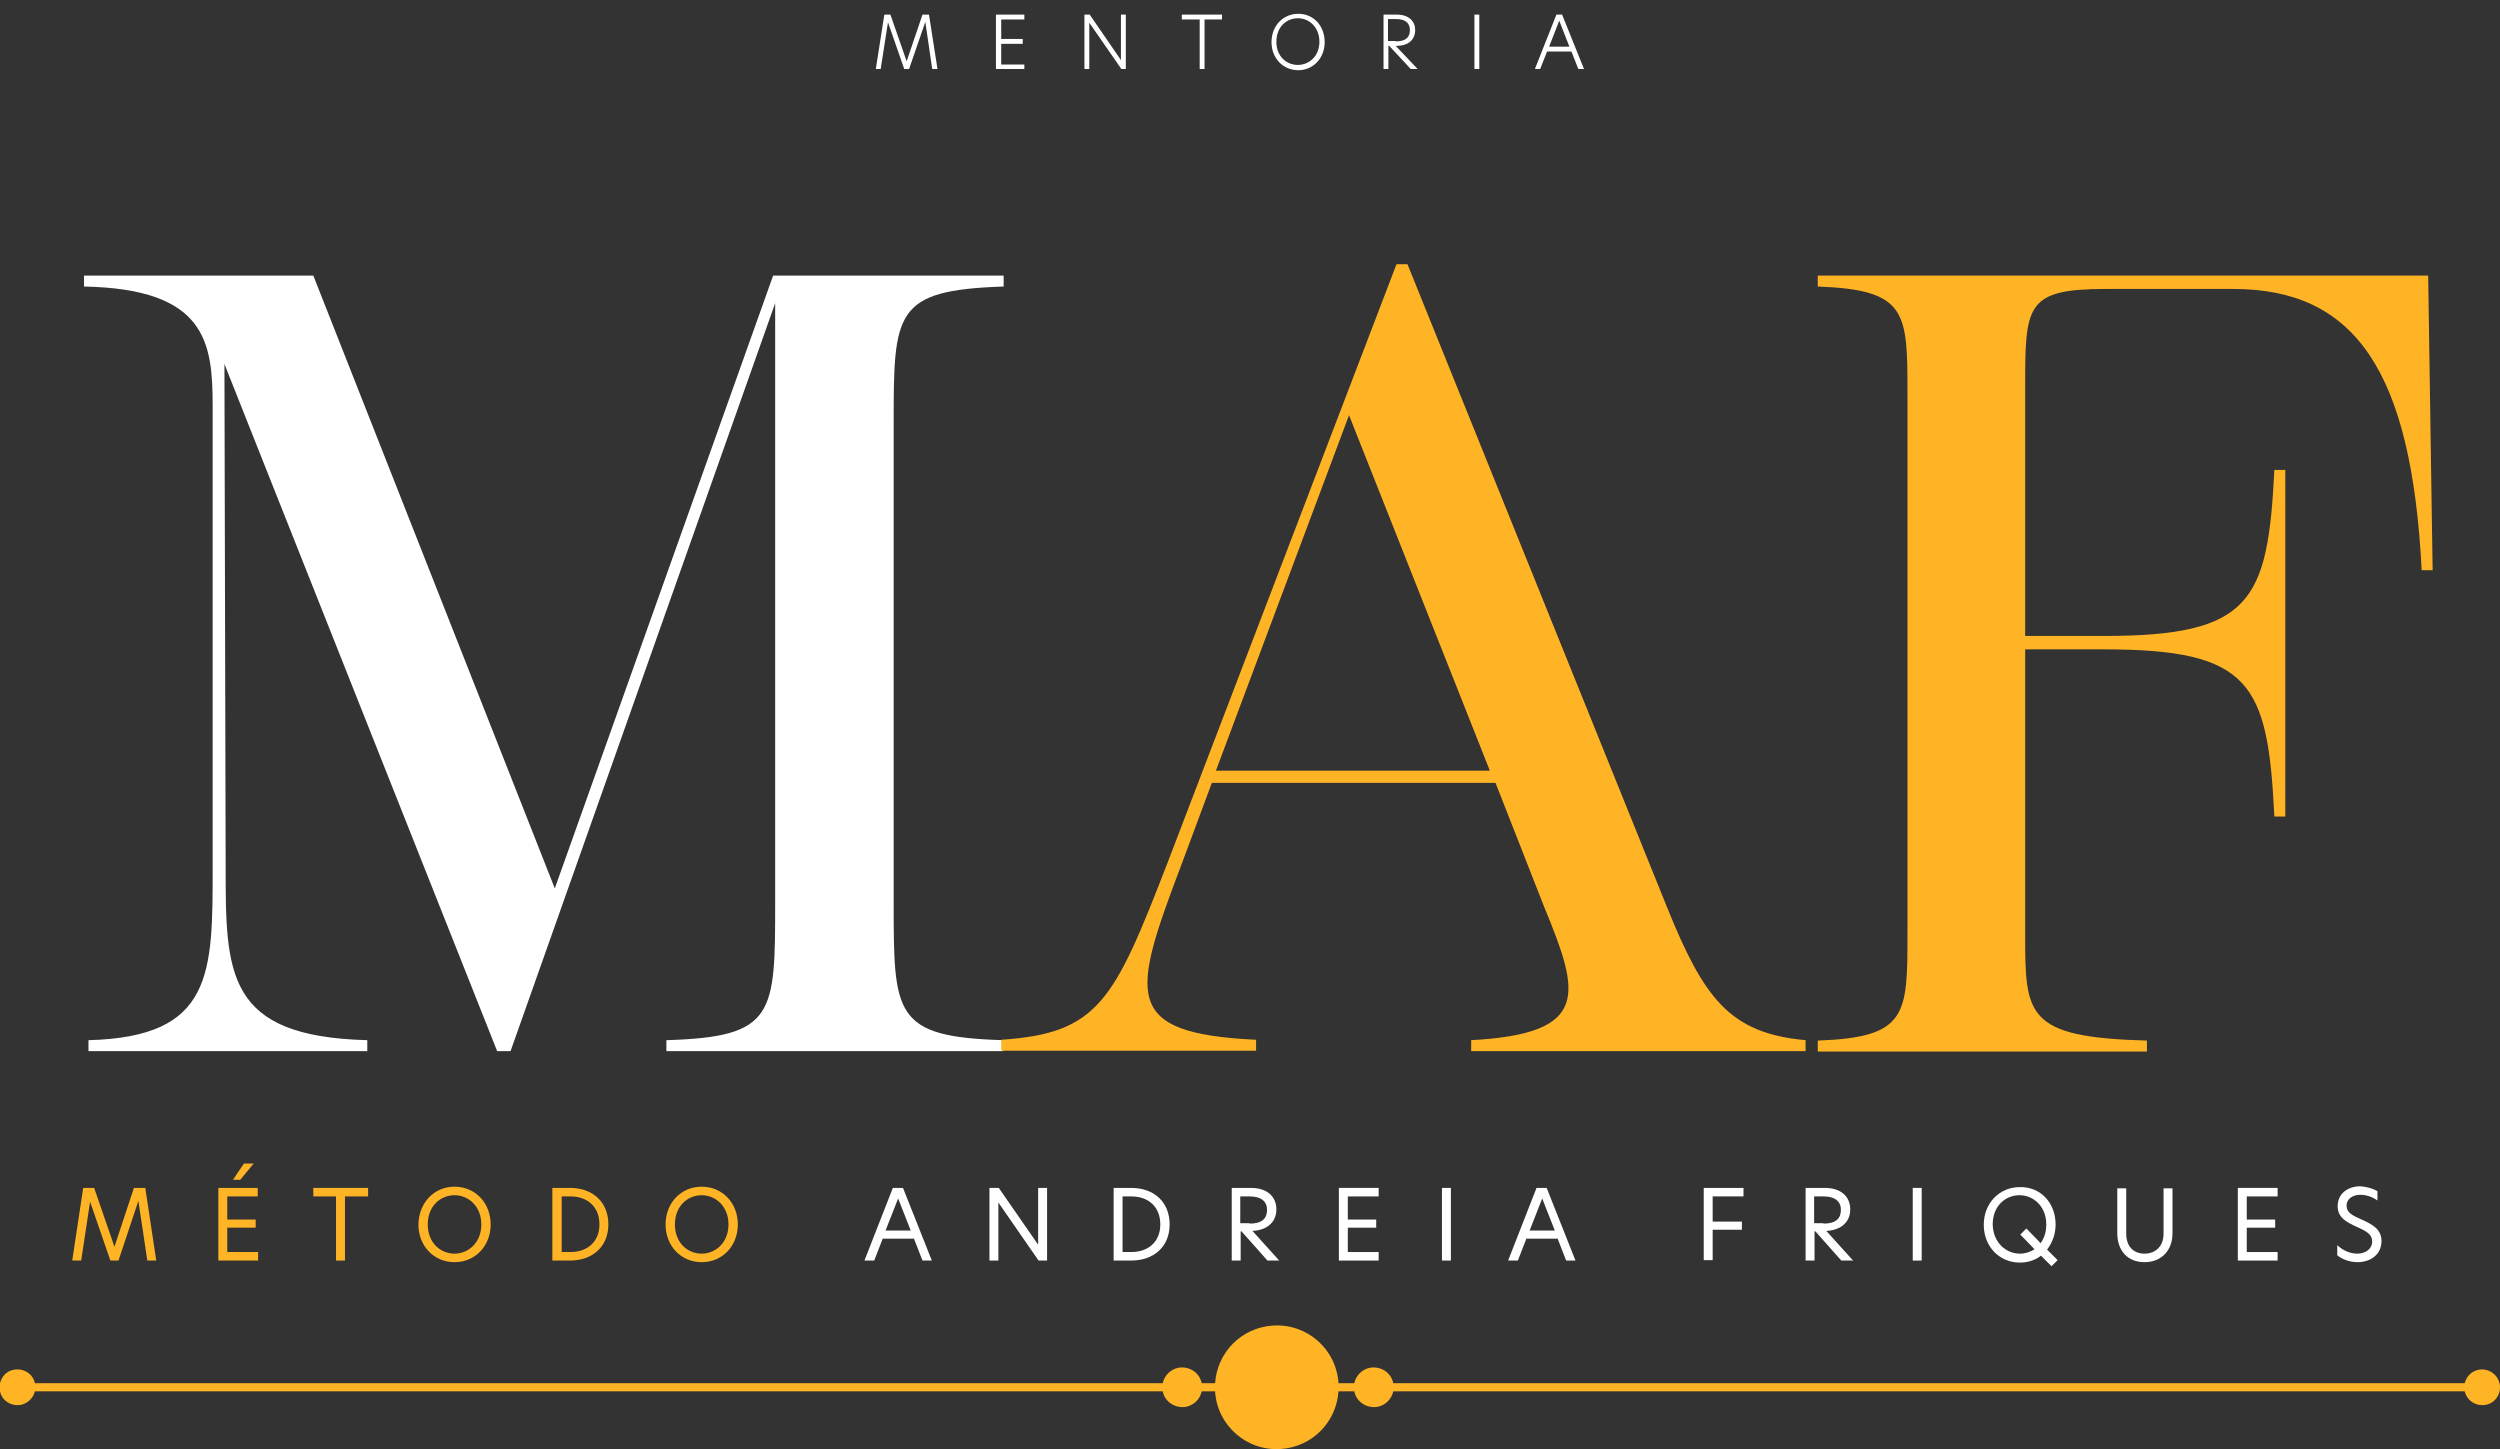 <?xml version="1.0" encoding="utf-8"?>
<!-- Generator: Adobe Illustrator 26.3.1, SVG Export Plug-In . SVG Version: 6.00 Build 0)  -->
<svg version="1.1" xmlns="http://www.w3.org/2000/svg" xmlns:xlink="http://www.w3.org/1999/xlink" x="0px" y="0px"
	 viewBox="0 0 616 357.1" style="enable-background:new 0 0 616 357.1;" xml:space="preserve">
<rect x="0" y="0" width="616" height="357.1" fill="#333333" stroke="none"/>
<style type="text/css">
	.st0{enable-background:new    ;}
	.st1{fill:#FFFFFF;}
	.st2{fill:#FFB425;}
</style>
<g id="Layer_1">
	<g class="st0">
		<path class="st1" d="M220.2,104.8v117.4c0,27.8,0,33.3,27,34.1v2.7h-83v-2.7c26.8-0.8,26.8-6.3,26.8-34.1V74.7L125.8,259h-3.3
			L55.3,89.7l0.3,123.7c0,26.5,0,42,34.9,42.9v2.7H21.8v-2.7c30.8-0.8,30.6-16.4,30.6-42.9V100.1c0-15.8-1.6-28.9-31.7-29.5v-2.7
			h56.5l59.5,151l53.8-151h56.8v2.7C220.2,71.5,220.2,76.9,220.2,104.8z"/>
	</g>
	<g class="st0">
		<path class="st2" d="M444.9,256.3v2.7h-82.4v-2.7c29.5-1.6,26.8-11.5,18-32.8l-12-30.6h-69.9l-7.4,19.9
			c-12.3,32.5-15,41.8,18.3,43.4v2.7h-62.8v-2.7c24-1.6,27.8-9.6,40.9-43.4l56.5-147.7h2.7l63.9,158.3
			C419.8,245.9,426.1,254.6,444.9,256.3z M367.1,189.9l-34.7-87.6l-32.8,87.6H367.1z"/>
		<path class="st2" d="M599.4,140.5h-2.7c-2.5-49.1-16.4-69.3-46.4-69.3h-31.4c-19.9,0-19.9,4.1-19.9,24.6v60.9h19.4
			c36.3,0,40.4-8.5,42-40.9h2.7v85.4h-2.7c-1.6-32.8-5.7-41.2-42-41.2H499v69.9c0,20.2,0,25.7,30,26.5v2.7h-81.1v-2.7
			c22.1-0.8,22.1-6.3,22.1-26.5V97.1c0-20.2,0-25.7-22.1-26.5v-2.7h150.4L599.4,140.5z"/>
	</g>
	<g class="st0">
		<path class="st1" d="M217,17h-1.2l2.1-13.4h1.5l4,11.5h0l3.9-11.5h1.6L231,17h-1.3L228,5.4h0L224,17h-1.2l-4-11.5h0L217,17z"/>
		<path class="st1" d="M245.4,3.6h7v1.2h-5.7v4.8h5.3v1.2h-5.3v5.1h5.7V17h-7V3.6z"/>
		<path class="st1" d="M277.4,17h-1.1l-7.9-11.4h0V17h-1.2V3.6h1.3l7.7,11.2h0V3.6h1.2V17z"/>
		<path class="st1" d="M295.5,4.8h-4.3V3.6h9.9v1.2h-4.3V17h-1.2V4.8z"/>
		<path class="st1" d="M319.9,3.4c3.8,0,6.5,3,6.5,7c0,3.9-2.8,6.9-6.5,6.9c-3.8,0-6.6-3-6.6-6.9C313.3,6.4,316.1,3.4,319.9,3.4z
			 M325.1,10.3c0-3.6-2.5-5.8-5.3-5.8c-2.8,0-5.3,2.1-5.3,5.8c0,3.7,2.6,5.7,5.3,5.7S325.1,13.9,325.1,10.3z"/>
		<path class="st1" d="M340.9,3.6h3.3c3,0,4.5,1.7,4.5,3.8c0,2.4-1.7,3.9-4.6,3.9h-0.2l5.4,5.7h-1.7l-5.3-5.7h-0.2V17h-1.2V3.6z
			 M343.9,10.2c2.6,0,3.5-1.1,3.5-2.8s-1.1-2.7-3.4-2.7h-2v5.4H343.9z"/>
		<path class="st1" d="M363.3,3.6h1.2V17h-1.2V3.6z"/>
		<path class="st1" d="M388.9,17l-1.7-4.3h-6l-1.7,4.3h-1.3l5.3-13.4h1.4l5.4,13.4H388.9z M386.7,11.5l-2.5-6.4l-2.5,6.4H386.7z"/>
	</g>
	<g class="st0">
		<path class="st2" d="M20,310.6h-2.2l2.7-17.9h2.7l5,14.5h0l4.8-14.5h2.8l2.7,17.9h-2.2l-2.2-14.7h0l-4.9,14.7h-2l-5-14.5h0
			L20,310.6z"/>
		<path class="st2" d="M53.7,292.7h9.8v2.1H56v5.7h7v2h-7v6h7.6v2.1h-9.8V292.7z M60.1,286.7h2.4l-3.3,4h-1.8L60.1,286.7z"/>
		<path class="st2" d="M82.8,294.8h-5.6v-2.1h13.5v2.1H85v15.8h-2.2V294.8z"/>
		<path class="st2" d="M112,292.4c5.1,0,8.9,4,8.9,9.3c0,5.3-3.8,9.3-8.9,9.3c-5.1,0-8.9-4-8.9-9.3
			C103.2,296.4,106.9,292.4,112,292.4z M118.6,301.7c0-4.5-3.2-7.2-6.6-7.2c-3.4,0-6.6,2.6-6.6,7.2c0,4.6,3.2,7.2,6.6,7.2
			S118.6,306.2,118.6,301.7z"/>
		<path class="st2" d="M149.9,301.7c0,5.4-3.8,8.9-9.5,8.9h-4.3v-17.9h4.3C146.2,292.7,149.9,296.3,149.9,301.7z M140.6,308.5
			c4.1,0,7.1-2.5,7.1-6.8c0-4.4-3-6.9-7.1-6.9h-2.2v13.7H140.6z"/>
		<path class="st2" d="M172.9,292.4c5.1,0,8.9,4,8.9,9.3c0,5.3-3.8,9.3-8.9,9.3c-5.1,0-8.9-4-8.9-9.3
			C164,296.4,167.8,292.4,172.9,292.4z M179.5,301.7c0-4.5-3.2-7.2-6.6-7.2c-3.4,0-6.6,2.6-6.6,7.2c0,4.6,3.2,7.2,6.6,7.2
			S179.5,306.2,179.5,301.7z"/>
	</g>
	<g class="st0">
		<path class="st1" d="M227.3,310.6l-2.1-5.4h-7.7l-2.1,5.4h-2.4l7-17.9h2.5l7.1,17.9H227.3z M224.4,303.2l-3.1-7.9l-3.1,7.9H224.4z
			"/>
		<path class="st1" d="M258,310.6h-2.1l-9.9-14.3h0v14.3h-2.2v-17.9h2.3l9.7,14h0v-14h2.2V310.6z"/>
		<path class="st1" d="M288.2,301.7c0,5.4-3.8,8.9-9.5,8.9h-4.3v-17.9h4.3C284.5,292.7,288.2,296.3,288.2,301.7z M278.8,308.5
			c4.1,0,7.1-2.5,7.1-6.8c0-4.4-3-6.9-7.1-6.9h-2.2v13.7H278.8z"/>
		<path class="st1" d="M303.5,292.7h4.7c4.1,0,6.3,2.2,6.3,5.3c0,2.9-2,5.1-5.9,5.3l6.6,7.3h-2.9l-6.4-7.2h-0.2v7.2h-2.2V292.7z
			 M307.9,301.5c3.1,0,4.3-1.3,4.3-3.4c0-2-1.4-3.3-4.2-3.3h-2.4v6.6H307.9z"/>
		<path class="st1" d="M329.9,292.7h9.8v2.1h-7.6v5.7h7v2h-7v6h7.6v2.1h-9.8V292.7z"/>
		<path class="st1" d="M355.3,292.7h2.2v17.9h-2.2V292.7z"/>
		<path class="st1" d="M385.9,310.6l-2.1-5.4h-7.7l-2.1,5.4h-2.4l7-17.9h2.5l7.1,17.9H385.9z M383.1,303.2l-3.1-7.9l-3.1,7.9H383.1z
			"/>
		<path class="st1" d="M419.8,292.7h9.8v2.1H422v6.2h7.2v2H422v7.5h-2.2V292.7z"/>
		<path class="st1" d="M444.9,292.7h4.7c4.1,0,6.3,2.2,6.3,5.3c0,2.9-2,5.1-5.9,5.3l6.6,7.3h-2.9l-6.4-7.2h-0.2v7.2h-2.2V292.7z
			 M449.3,301.5c3.1,0,4.3-1.3,4.3-3.4c0-2-1.4-3.3-4.2-3.3h-2.4v6.6H449.3z"/>
		<path class="st1" d="M471.3,292.7h2.2v17.9h-2.2V292.7z"/>
		<path class="st1" d="M506.5,301.7c0,2.4-0.8,4.5-2.1,6.2l2.6,2.6l-1.5,1.5l-2.6-2.6c-1.4,1.1-3.2,1.7-5.2,1.7
			c-5.1,0-8.9-4-8.9-9.3c0-5.3,3.8-9.3,8.9-9.3C502.8,292.4,506.5,296.4,506.5,301.7z M497.7,308.9c1.3,0,2.6-0.4,3.6-1.1l-3.5-3.6
			l1.5-1.5l3.5,3.6c0.9-1.2,1.4-2.7,1.4-4.6c0-4.5-3.2-7.2-6.6-7.2c-3.4,0-6.6,2.6-6.6,7.2C491.1,306.2,494.3,308.9,497.7,308.9z"/>
		<path class="st1" d="M521.7,303.9v-11.1h2.2V304c0,3,1.7,4.9,4.5,4.9c2.8,0,4.7-1.9,4.7-4.9v-11.2h2.2v11.1c0,4.2-2.7,7.1-6.9,7.1
			C524.2,311,521.7,308.1,521.7,303.9z"/>
		<path class="st1" d="M551.4,292.7h9.8v2.1h-7.6v5.7h7v2h-7v6h7.6v2.1h-9.8V292.7z"/>
		<path class="st1" d="M585.8,293.5v2.3c-1.2-0.9-2.8-1.4-4.2-1.4c-1.8,0-3.4,0.9-3.4,2.7c0,1.6,1.2,2.3,3.7,3.4
			c2.7,1.2,4.9,2.4,4.9,5.3c0,3.3-2.7,5.2-5.9,5.2c-2.1,0-3.9-0.8-5-1.7v-2.5c1.2,1.2,3.1,2.1,4.9,2.1c2,0,3.7-1.1,3.7-3
			c0-1.7-1.3-2.5-3.8-3.6c-2.6-1.2-4.7-2.3-4.7-5.1c0-3.1,2.5-4.9,5.6-4.9C583.2,292.4,584.8,292.9,585.8,293.5z"/>
	</g>
	<g id="text_dividers" transform="translate(336 638.525)">
		<g id="Caminho_1">
			<path class="st2" d="M275.6-301.1c-2.1,0-3.8,1.4-4.3,3.4H7.3c-0.5-2.6-3.1-4.3-5.8-3.8c-1.9,0.4-3.4,1.9-3.8,3.8h-3.9
				c-0.5-8.4-7.8-14.8-16.2-14.2c-7.7,0.5-13.7,6.6-14.2,14.2h-3.3c-0.5-2.6-3.1-4.3-5.8-3.8c-1.9,0.4-3.4,1.9-3.8,3.8h-277.9
				c-0.5-2.4-2.9-3.8-5.3-3.3c-2.4,0.5-3.8,2.9-3.3,5.3c0.5,2.4,2.9,3.8,5.3,3.3c1.6-0.4,2.9-1.7,3.3-3.3h277.9
				c0.5,2.6,3.1,4.3,5.8,3.8c1.9-0.4,3.4-1.9,3.8-3.8h3.3c0.5,8.4,7.8,14.8,16.2,14.2c7.7-0.5,13.7-6.6,14.2-14.2h3.9
				c0.5,2.6,3.1,4.3,5.8,3.8c1.9-0.4,3.4-1.9,3.8-3.8h264c0.6,2.4,2.9,3.8,5.3,3.3s3.8-2.9,3.3-5.3
				C279.4-299.7,277.6-301.1,275.6-301.1L275.6-301.1z"/>
		</g>
	</g>
</g>
<g id="Layer_2">
</g>
</svg>
